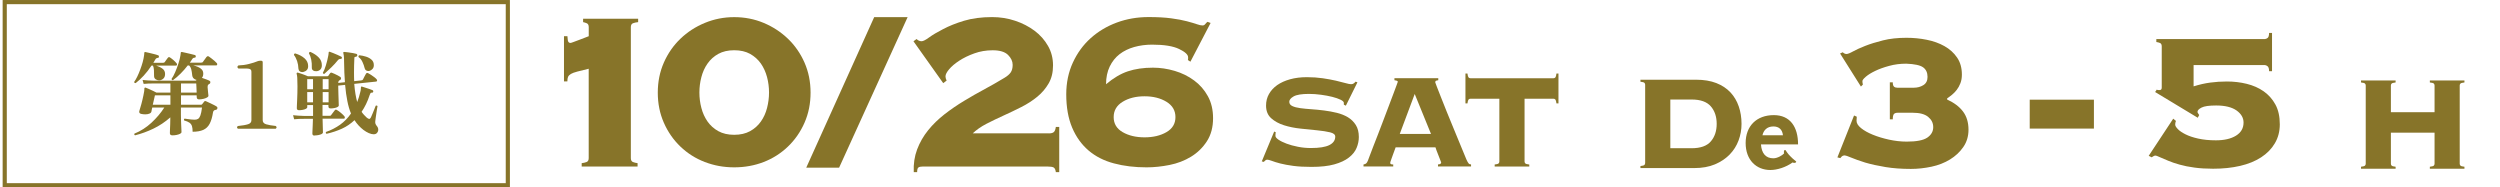<?xml version="1.0" encoding="UTF-8"?><svg id="_日程" xmlns="http://www.w3.org/2000/svg" viewBox="0 0 620 46.45"><defs><style>.cls-1{fill:#877429;}.cls-2{fill:none;stroke:#877429;stroke-width:1.03px;}</style></defs><path class="cls-1" d="M139.88,8.98h.84c0,.23.04.57.1,1.01.07.44.29.66.66.66.09,0,.35-.08.77-.24.42-.16.88-.34,1.39-.52.51-.18,1-.37,1.46-.56.46-.18.77-.3.91-.35v-2.23c0-.51-.16-.84-.49-.98-.33-.14-.63-.23-.91-.28v-.84h13.65v.84c-.51.05-.94.14-1.29.28-.35.14-.52.46-.52.98v32.45c0,.51.17.84.52.98s.73.23,1.15.28v.84h-13.86v-.84c.46-.05.87-.14,1.22-.28s.52-.46.52-.98v-22.15c-1.16.28-2.1.51-2.82.7-.72.19-1.25.38-1.6.59-.35.21-.58.45-.7.73-.12.28-.17.65-.17,1.11h-.84v-11.21Z"/><path class="cls-1" d="M182.08,4.25c2.6,0,5.04.48,7.31,1.43,2.27.95,4.28,2.26,6.02,3.93s3.11,3.65,4.11,5.92c1,2.28,1.5,4.76,1.5,7.45s-.5,5.18-1.5,7.45c-1,2.28-2.37,4.25-4.11,5.92-1.74,1.67-3.75,2.95-6.02,3.83-2.28.88-4.71,1.32-7.31,1.32s-4.98-.44-7.28-1.32c-2.3-.88-4.32-2.16-6.06-3.83-1.74-1.67-3.11-3.64-4.11-5.92-1-2.27-1.5-4.76-1.5-7.45s.5-5.18,1.5-7.45c1-2.27,2.37-4.25,4.11-5.92s3.76-2.98,6.06-3.93c2.3-.95,4.72-1.43,7.28-1.43ZM182.08,12.46c-1.53,0-2.84.3-3.93.9-1.09.6-1.98,1.4-2.68,2.4-.7.99-1.21,2.12-1.53,3.37-.33,1.25-.49,2.52-.49,3.82s.16,2.57.49,3.82c.32,1.25.84,2.37,1.53,3.37.7.99,1.59,1.79,2.68,2.39,1.09.6,2.4.9,3.93.9s2.84-.3,3.94-.9c1.09-.6,1.98-1.4,2.68-2.39.7-.99,1.21-2.12,1.53-3.37.32-1.25.49-2.52.49-3.82s-.16-2.57-.49-3.82c-.33-1.25-.84-2.37-1.53-3.37-.7-.99-1.59-1.79-2.68-2.4-1.09-.6-2.4-.9-3.94-.9Z"/><path class="cls-1" d="M216.8,4.25h8.29l-16.99,37.33h-8.15l16.85-37.33Z"/><path class="cls-1" d="M260.11,33.08c.56,0,.96-.1,1.22-.31.25-.21.43-.64.52-1.29h.84v11.21h-.84c-.09-.65-.29-1.04-.59-1.18-.3-.14-.8-.21-1.5-.21h-30.92c-.46,0-.81.07-1.04.21-.23.14-.35.53-.35,1.18h-.84c-.09-2.04.19-3.92.84-5.64.65-1.72,1.56-3.3,2.72-4.74,1.16-1.44,2.52-2.76,4.07-3.97,1.56-1.21,3.18-2.32,4.88-3.34,1.69-1.02,3.4-2,5.12-2.92,1.72-.93,3.34-1.86,4.88-2.79.7-.42,1.21-.86,1.53-1.32.32-.46.49-1.09.49-1.88,0-.88-.38-1.71-1.15-2.47s-2.03-1.15-3.8-1.15c-1.63,0-3.15.26-4.56.77-1.42.51-2.66,1.11-3.73,1.81-1.07.7-1.9,1.4-2.51,2.12-.6.72-.91,1.31-.91,1.78,0,.28.09.63.28,1.04l-.84.63-7.38-10.38.77-.56c.14.14.31.27.52.38.21.12.45.17.73.17.37,0,.99-.31,1.85-.94.86-.63,2.01-1.31,3.45-2.05,1.49-.79,3.23-1.49,5.22-2.09,2-.6,4.32-.91,6.96-.91,2,0,3.9.3,5.71.91,1.81.6,3.41,1.43,4.81,2.47,1.39,1.04,2.51,2.3,3.34,3.76.84,1.46,1.25,3.08,1.25,4.84s-.36,3.2-1.08,4.46c-.72,1.25-1.66,2.36-2.82,3.31-1.16.95-2.47,1.8-3.93,2.54-1.46.74-2.94,1.45-4.42,2.12-1.49.67-2.9,1.36-4.25,2.05-1.35.7-2.48,1.49-3.41,2.37h18.87Z"/><path class="cls-1" d="M294.58,14.9c.05-.09.07-.21.07-.35v-.35c0-.65-.74-1.33-2.23-2.05-1.49-.72-3.71-1.08-6.69-1.08-1.58,0-3.06.2-4.46.59-1.39.4-2.6.99-3.62,1.78-1.02.79-1.83,1.81-2.44,3.06-.6,1.25-.91,2.72-.91,4.39,1.81-1.53,3.61-2.6,5.4-3.2,1.79-.6,3.87-.91,6.23-.91,1.81,0,3.61.27,5.4.8,1.79.53,3.39,1.32,4.81,2.37,1.42,1.04,2.55,2.34,3.41,3.9.86,1.56,1.29,3.38,1.29,5.47,0,2.23-.51,4.13-1.53,5.71-1.02,1.58-2.33,2.85-3.93,3.83-1.6.98-3.38,1.66-5.33,2.05-1.95.39-3.85.59-5.71.59-2.93,0-5.62-.32-8.08-.98-2.46-.65-4.56-1.72-6.3-3.2-1.74-1.49-3.1-3.38-4.07-5.68-.97-2.3-1.46-5.05-1.46-8.25,0-2.88.55-5.5,1.64-7.87,1.09-2.37,2.56-4.39,4.42-6.06,1.86-1.67,4.02-2.96,6.48-3.87,2.46-.91,5.08-1.36,7.87-1.36,2.18,0,4.05.1,5.61.31,1.56.21,2.86.45,3.9.73,1.04.28,1.87.52,2.47.73.6.21,1.07.31,1.39.31.28,0,.5-.1.66-.31.16-.21.36-.41.59-.59l.77.28-5.01,9.61-.63-.42ZM291.51,29.04c0-1.62-.74-2.89-2.23-3.8-1.49-.91-3.3-1.36-5.43-1.36s-3.95.45-5.43,1.36c-1.49.91-2.23,2.17-2.23,3.8s.74,2.87,2.23,3.73c1.49.86,3.3,1.29,5.43,1.29s3.95-.43,5.43-1.29c1.49-.86,2.23-2.1,2.23-3.73Z"/><path class="cls-1" d="M316.39,32.84c-.06.17-.08.46-.08.87,0,.28.26.59.77.94.51.35,1.18.67,2,.98.82.31,1.75.56,2.81.77,1.05.21,2.12.31,3.21.31,2.08,0,3.61-.24,4.58-.73.97-.49,1.46-1.19,1.46-2.1,0-.5-.42-.85-1.27-1.06-.85-.21-1.91-.37-3.19-.5-1.28-.12-2.65-.26-4.12-.42-1.47-.15-2.85-.43-4.12-.83-1.28-.4-2.34-.99-3.19-1.75-.85-.76-1.27-1.81-1.27-3.14,0-1.05.24-2.01.73-2.87.49-.86,1.17-1.6,2.04-2.21.88-.61,1.94-1.09,3.19-1.44,1.25-.35,2.64-.52,4.16-.52,1.42,0,2.73.09,3.96.27,1.22.18,2.3.38,3.25.6s1.73.42,2.37.6c.64.18,1.1.27,1.37.27s.5-.06.67-.19c.17-.12.32-.27.46-.44l.46.17-2.87,5.79-.5-.25v-.46c0-.25-.27-.51-.81-.77-.54-.26-1.23-.5-2.06-.71s-1.76-.38-2.79-.52c-1.03-.14-2.03-.21-3-.21-1.8,0-3.07.21-3.79.62s-1.08.86-1.08,1.33.25.83.75,1.06c.5.24,1.15.41,1.96.52.8.11,1.72.2,2.75.27,1.03.07,2.08.17,3.17.31,1.08.14,2.14.33,3.16.58s1.94.62,2.75,1.1c.8.49,1.46,1.12,1.96,1.92.5.79.75,1.78.75,2.98,0,.92-.19,1.82-.56,2.71-.37.89-1.01,1.69-1.92,2.39-.9.71-2.11,1.27-3.62,1.69-1.51.42-3.39.62-5.64.62-1.75,0-3.25-.08-4.52-.25-1.26-.17-2.34-.37-3.23-.6s-1.59-.45-2.1-.65c-.51-.19-.9-.29-1.14-.29-.17,0-.31.06-.44.17-.12.11-.26.24-.4.38l-.5-.12,3.08-7.41.42.21Z"/><path class="cls-1" d="M344.77,40.38c0,.14.05.24.15.31.1.07.3.1.6.1v.5h-7.37v-.5c.31-.06.53-.15.67-.27.14-.12.28-.35.42-.69.05-.14.19-.51.42-1.12.22-.61.51-1.38.88-2.31.36-.93.76-1.96,1.21-3.1.44-1.14.89-2.3,1.33-3.48.44-1.18.88-2.33,1.31-3.46.43-1.12.81-2.13,1.14-3.02.33-.89.6-1.61.81-2.17.21-.56.31-.85.31-.87,0-.14-.09-.24-.27-.29-.18-.06-.37-.1-.56-.12v-.5h10.87v.5c-.22.03-.4.07-.54.12-.14.06-.21.19-.21.42,0,.06.13.42.4,1.08.26.67.6,1.53,1.02,2.6.42,1.07.9,2.28,1.44,3.62.54,1.35,1.1,2.72,1.69,4.12.58,1.4,1.15,2.77,1.69,4.1.54,1.33,1.03,2.53,1.48,3.58.22.5.41.83.56,1s.35.25.6.25v.5h-8.2v-.5c.53-.03.79-.19.79-.5,0-.03-.07-.21-.21-.56-.14-.35-.29-.74-.46-1.17-.17-.43-.33-.84-.48-1.23-.15-.39-.24-.65-.27-.79h-9.87c-.28.75-.5,1.36-.67,1.83-.17.47-.3.85-.4,1.12-.1.28-.17.48-.21.6-.04.12-.06.22-.06.27ZM354.89,33.22l-4.04-9.91-3.71,9.91h7.75Z"/><path class="cls-1" d="M370.67,40.8c.53-.06.85-.15.98-.27.12-.12.19-.28.19-.48v-15.57h-7.16c-.22,0-.39.08-.5.23-.11.15-.19.47-.25.94h-.5v-7.41h.5c.05.47.14.78.25.94.11.15.28.23.5.23h20.57c.22,0,.39-.08.5-.23.11-.15.19-.46.25-.94h.5v7.41h-.5c-.06-.47-.14-.78-.25-.94-.11-.15-.28-.23-.5-.23h-7.16v15.57c0,.19.06.35.19.48.12.12.45.22.98.27v.5h-8.58v-.5Z"/><path class="cls-1" d="M460.48,28.91c0,.2-.01.38-.03.52-.02.14-.03.31-.03.52,0,.61.37,1.22,1.12,1.82.75.61,1.72,1.15,2.92,1.64,1.19.49,2.53.89,4.01,1.22,1.48.32,2.95.49,4.41.49,2.43,0,4.13-.33,5.1-1s1.46-1.53,1.46-2.58-.42-1.86-1.25-2.55c-.83-.69-2.1-1.03-3.8-1.03h-3.77c-.41,0-.71.1-.91.3s-.3.65-.3,1.34h-.73v-9.18h.73c0,.53.1.88.3,1.06.2.18.47.27.79.27h4.13c.89,0,1.68-.21,2.37-.64.69-.43,1.03-1.1,1.03-2.04,0-1.05-.36-1.84-1.09-2.37-.73-.53-2.13-.83-4.19-.91-1.5,0-2.92.18-4.25.55-1.34.36-2.49.78-3.46,1.25-.97.47-1.74.94-2.31,1.43-.57.49-.85.85-.85,1.09,0,.16,0,.3.03.43s.05.26.09.43l-.49.49-5.17-8.2.67-.3c.28.28.59.43.91.43s.87-.21,1.64-.64c.77-.43,1.77-.88,3.01-1.37,1.24-.49,2.7-.94,4.41-1.37,1.7-.43,3.65-.64,5.83-.64,1.7,0,3.37.16,5.01.49,1.64.32,3.11.85,4.41,1.58,1.3.73,2.34,1.67,3.13,2.83.79,1.15,1.19,2.56,1.19,4.22,0,.81-.12,1.53-.37,2.16-.24.63-.55,1.18-.91,1.64-.36.47-.76.87-1.18,1.22-.43.34-.82.64-1.19.88v.3c1.7.77,3.01,1.75,3.92,2.95.91,1.2,1.37,2.7,1.37,4.53,0,1.62-.43,3.05-1.28,4.28-.85,1.24-1.96,2.27-3.31,3.1-1.36.83-2.89,1.43-4.59,1.79-1.7.36-3.4.55-5.1.55-2.31,0-4.41-.15-6.29-.46s-3.58-.68-5.07-1.12c-1.42-.45-2.56-.85-3.43-1.22-.87-.36-1.41-.55-1.61-.55s-.39.04-.55.12c-.16.08-.34.26-.55.55l-.73-.18,4.13-10.39.67.3Z"/><path class="cls-1" d="M539.63,30c-.12.28-.18.59-.18.91,0,.28.21.65.64,1.09.42.45,1.06.88,1.91,1.31.85.43,1.9.78,3.16,1.06,1.26.28,2.71.43,4.38.43,2.07,0,3.73-.38,4.98-1.15s1.88-1.85,1.88-3.26c0-1.17-.58-2.16-1.73-2.99-1.16-.82-2.85-1.24-5.07-1.24-1.74,0-2.95.17-3.62.52-.67.34-1,.7-1,1.06,0,.12.04.23.12.33.08.1.18.25.3.46l-.36.67-10.57-6.38.42-.61c.08.08.2.12.37.12h.36c.32,0,.49-.2.49-.61v-10.21c0-.45-.14-.73-.43-.85-.28-.12-.59-.2-.91-.24v-.73h26.86c.24,0,.49-.09.73-.27.24-.18.37-.6.37-1.25h.73v9.48h-.73c0-.61-.12-1.01-.37-1.22-.24-.2-.49-.3-.73-.3h-17.62v5.29c1.42-.45,2.79-.76,4.13-.94,1.34-.18,2.71-.27,4.13-.27,1.7,0,3.34.19,4.92.58,1.58.39,2.98,1,4.19,1.85,1.21.85,2.19,1.94,2.92,3.28.73,1.34,1.09,2.98,1.09,4.92,0,1.74-.41,3.3-1.22,4.68-.81,1.38-1.94,2.54-3.4,3.49-1.46.95-3.2,1.66-5.23,2.13-2.03.47-4.25.7-6.68.7-1.7,0-3.24-.09-4.62-.28-1.38-.18-2.61-.43-3.71-.74-1.09-.31-2.03-.62-2.79-.95-.77-.33-1.4-.59-1.88-.8-.28-.12-.55-.23-.79-.34-.24-.1-.43-.15-.55-.15-.2,0-.51.14-.91.43l-.73-.37,6.08-9.21.67.55Z"/><path class="cls-1" d="M503.37,24.72h15.92v7.17h-15.92v-7.17Z"/><path class="cls-1" d="M408,21.02c0-.19-.06-.35-.19-.48s-.45-.21-.98-.27v-.5h13.82c1.92,0,3.58.28,5,.83,1.42.56,2.58,1.33,3.5,2.31.92.99,1.6,2.14,2.06,3.48.46,1.33.69,2.78.69,4.33,0,1.42-.24,2.78-.73,4.1-.49,1.32-1.22,2.48-2.21,3.5-.99,1.01-2.21,1.83-3.66,2.44-1.46.61-3.16.92-5.1.92h-13.37v-.5c.53-.06.85-.15.98-.27.12-.12.19-.28.19-.48v-19.4ZM419.53,36.76c2.19,0,3.78-.56,4.75-1.69.97-1.12,1.46-2.57,1.46-4.35s-.49-3.23-1.46-4.35c-.97-1.12-2.55-1.69-4.75-1.69h-5.29v12.08h5.29Z"/><path class="cls-1" d="M442.83,37.27c.11.19.23.36.38.55.23.32.55.72.9,1.04.32.34.66.62.89.81.15.11.28.21.38.32.28.21-.23.58-.83.3-1.64,1.19-3.81,1.87-5.5,1.87-3.47,0-6.13-2.47-6.13-6.69s2.71-6.92,6.99-6.92c4.03,0,6.01,2.9,6.01,7.26h-9.2c.15,2.15,1.13,3.45,3.07,3.45.98,0,2.21-.7,2.66-1.21-.17-.53.11-1.06.38-.79ZM437.1,33.55h5.07c-.15-1.45-1.02-2.19-2.37-2.19-1.62,0-2.45,1-2.71,2.19Z"/><path class="cls-1" d="M610.01,40.6c0,.19.06.35.19.48.12.12.45.22.98.27v.5h-8.58v-.5c.53-.06.85-.15.98-.27.12-.12.19-.28.19-.48v-7.7h-10.83v7.7c0,.19.06.35.19.48.12.12.45.22.98.27v.5h-8.58v-.5c.53-.06.85-.15.98-.27.12-.12.19-.28.19-.48v-19.4c0-.19-.06-.35-.19-.48s-.45-.21-.98-.27v-.5h8.58v.5c-.53.06-.85.15-.98.27s-.19.29-.19.48v6.62h10.83v-6.62c0-.19-.06-.35-.19-.48s-.45-.21-.98-.27v-.5h8.58v.5c-.53.06-.85.15-.98.27s-.19.29-.19.48v19.4Z"/><path class="cls-1" d="M33.63,20.6h-.05c-.2,0-.3-.1-.3-.3.24-.32.49-.75.75-1.28.26-.53.51-1.11.74-1.74.24-.62.44-1.25.62-1.88.17-.63.29-1.21.35-1.72.01-.09.03-.18.03-.27,0-.09.01-.17.01-.25s.02-.14.05-.21c.03-.03.1-.05.21-.05.24.05.56.11.94.21.38.09.78.19,1.19.29s.75.2,1.03.31c.17.05.24.17.21.37,0,.18-.1.27-.3.27-.12.02-.23.05-.33.11-.1.06-.2.18-.31.37-.06.12-.13.24-.21.37-.08.12-.15.24-.23.37h2.33c.14,0,.24-.01.31-.03.07-.02.14-.09.22-.19.09-.12.2-.28.33-.47s.25-.36.38-.51c.09-.14.2-.21.32-.21.08,0,.17.04.27.11.26.17.54.38.85.65.3.27.56.52.75.77.08.08.11.17.11.27,0,.2-.08.3-.25.3h-4.93c.62.2,1.15.45,1.58.77.43.31.64.75.64,1.31,0,.53-.16.93-.47,1.19-.31.26-.65.39-1.02.39-.32,0-.61-.09-.86-.27-.25-.18-.38-.45-.38-.8,0-.53-.01-1.02-.03-1.45-.02-.43-.1-.81-.24-1.13h-.37c-.61.93-1.25,1.76-1.93,2.49-.68.73-1.35,1.36-2.02,1.87ZM33.49,33.56c-.2-.11-.24-.25-.14-.43,1.54-.62,2.94-1.52,4.2-2.68,1.26-1.17,2.33-2.42,3.2-3.78h-2.99c-.06.24-.11.45-.14.63-.03.18-.05.3-.07.38-.05.21-.21.38-.5.5-.29.12-.63.18-1.03.18-.15,0-.32-.01-.49-.03-.18-.02-.35-.05-.51-.08-.34-.08-.5-.26-.5-.55,0-.09.02-.19.07-.3.14-.43.29-.96.47-1.6.17-.64.35-1.35.51-2.15.08-.35.14-.67.18-.97.05-.3.06-.53.05-.7,0-.11.04-.18.11-.23.06-.05.14-.05.25,0,.17.06.42.16.75.31.33.15.68.3,1.03.47.35.17.63.31.85.43h3.47v-2.26h-4.13c-.5,0-.94,0-1.33.02-.38.02-.77.05-1.17.09l-.27-.98c.75.09,1.66.15,2.74.18h10.35c.11,0,.2-.05.27-.14l.02-.05c-.26-.05-.5-.17-.71-.37-.21-.2-.34-.49-.37-.87-.05-.5-.12-.96-.22-1.36-.1-.4-.28-.73-.54-.99h-.34c-.53.7-1.12,1.37-1.76,2.01s-1.27,1.19-1.9,1.64h-.05c-.09,0-.16-.03-.22-.1-.05-.07-.08-.14-.08-.22.3-.43.61-.98.9-1.67s.57-1.4.81-2.16c.24-.75.41-1.44.5-2.04l.07-.57c0-.11.02-.17.07-.18.03-.03.1-.05.21-.05.23.05.55.11.96.21s.83.19,1.25.29c.42.1.76.19,1.02.26.15.05.23.15.23.32,0,.08-.02.15-.07.23-.05.08-.13.11-.25.11-.26,0-.46.14-.62.41-.08.14-.16.27-.26.41s-.19.27-.29.41h2.72c.14,0,.24-.01.32-.03s.15-.09.23-.19l.85-1.17c.12-.14.24-.21.34-.21.05,0,.09,0,.14.02.05.02.09.04.14.07.18.12.4.28.65.48s.5.4.74.6c.24.21.43.39.55.54.08.08.11.17.11.27,0,.2-.08.3-.25.3h-5.71c.41.09.81.22,1.19.38.38.16.69.37.94.64s.37.61.37,1.04-.11.77-.34,1.03c.33.11.7.24,1.11.39.4.15.68.27.83.37.11.05.16.16.16.34,0,.17-.07.3-.21.39-.05.02-.09.03-.13.06-.04.02-.07.05-.1.08-.17.11-.25.31-.25.62.01.17.03.4.06.69.02.29.05.57.08.83.03.27.05.47.07.61.03.17-.08.33-.33.48-.25.15-.56.27-.93.35-.37.08-.72.13-1.05.13-.37,0-.56-.17-.59-.5l-.02-.5h-3.88v2.33h4.98c.11,0,.2-.05.27-.14s.16-.2.26-.33.18-.23.24-.31c.08-.09.15-.14.23-.14.03,0,.06,0,.09.01.03,0,.07.02.11.03.18.08.45.2.8.37.35.17.7.34,1.06.51.36.18.64.33.83.47.11.06.16.17.16.32,0,.11-.03.21-.09.3-.06.09-.15.15-.25.16l-.3.07c-.26.09-.41.3-.46.62-.18,1.16-.46,2.09-.83,2.79s-.9,1.2-1.58,1.51c-.68.3-1.56.46-2.64.46,0-.58-.05-1.04-.16-1.39-.11-.35-.31-.63-.61-.85-.3-.21-.74-.4-1.34-.57-.02-.03-.03-.06-.03-.09,0-.03-.01-.06-.01-.09,0-.12.05-.21.16-.27.2.03.45.07.75.11.3.05.62.08.94.11.32.03.59.05.8.05.33,0,.62-.07.85-.21s.42-.42.58-.85c.16-.43.29-1.08.4-1.96h-5.23v1.74c0,.4,0,.83.02,1.3s.03.93.05,1.36c.01.43.03.8.05,1.11.02.3.02.49.02.57,0,.17-.12.31-.35.43-.24.12-.53.22-.87.29-.34.07-.69.1-1.04.1-.41,0-.62-.18-.62-.55,0-.08,0-.32.02-.74.01-.42.03-.92.06-1.5.02-.58.03-1.13.03-1.67-1.29,1.14-2.7,2.08-4.2,2.8s-3.03,1.28-4.57,1.66ZM37.9,25.97h4.36v-2.33h-3.84c-.06.24-.14.58-.23,1.02-.09.43-.19.87-.3,1.31ZM48.68,20.7h-3.79v2.26h3.88c-.02-.43-.03-.86-.05-1.31-.02-.45-.03-.77-.05-.95Z"/><path class="cls-1" d="M59.01,31.94c-.31-.26-.31-.49,0-.69,1.16-.12,2-.27,2.54-.45.53-.17.8-.51.8-.99v-11.95c0-.17-.02-.32-.07-.45-.05-.13-.17-.23-.37-.31-.2-.08-.53-.11-1.01-.11h-1.78c-.17-.12-.25-.25-.24-.39s.09-.26.24-.37c.91-.03,1.79-.15,2.64-.37.85-.21,1.56-.44,2.16-.69.18-.08.43-.11.73-.11.24,0,.39.04.43.13.05.08.07.16.07.22v14.39c0,.52.29.86.87,1.03.58.17,1.36.31,2.35.41.3.23.3.46,0,.69h-9.37Z"/><path class="cls-1" d="M78.02,33.63c-.37,0-.55-.17-.55-.5,0-.08,0-.29.02-.64.02-.35.03-.79.06-1.33.02-.53.04-1.1.06-1.69h-2.19c-.49,0-.92,0-1.3.02s-.77.05-1.17.09l-.27-1.01c.75.09,1.66.15,2.74.18h2.22v-2.7h-1.44v.53c0,.15-.11.29-.32.4-.21.11-.48.2-.79.26-.31.06-.62.09-.93.09-.37,0-.55-.17-.55-.5,0-.06,0-.27.02-.64.02-.37.03-.82.06-1.36s.04-1.12.06-1.73c.02-.61.02-1.18.02-1.71,0-.99-.02-1.7-.05-2.12-.03-.43-.08-.75-.16-.98-.02-.09,0-.17.07-.23.06-.06.14-.08.23-.05.18.05.43.12.73.23s.62.22.95.34c.33.12.6.24.83.34h4.75c.14,0,.25-.05.34-.16.06-.09.13-.19.19-.3.07-.11.15-.21.24-.32.03-.03.06-.06.1-.09.04-.03.09-.05.15-.05.03,0,.09.02.18.05.17.06.38.15.65.27.27.12.53.25.8.39.27.14.48.26.63.37.12.09.18.21.18.37,0,.18-.08.31-.25.39-.12.06-.2.11-.23.14-.14.11-.21.3-.23.59l.18-.02,1.49-.16c-.12-1.51-.19-3.19-.21-5.05,0-.75-.02-1.26-.07-1.55-.05-.29-.08-.49-.11-.59-.05-.06-.05-.13,0-.21.03-.08.1-.11.21-.11.24.02.56.05.96.1s.79.11,1.18.18c.39.07.67.13.86.19.17.05.25.15.25.3,0,.24-.11.38-.32.41-.14.02-.24.04-.31.08-.07.04-.1.13-.1.26-.03.65-.05,1.28-.07,1.87-.02.59-.02,1.16-.02,1.69,0,.38,0,.75.01,1.12,0,.37.02.72.03,1.05l1.67-.18c.14-.02.24-.04.32-.07.08-.03.14-.1.21-.21.08-.15.19-.38.35-.69.16-.3.29-.53.38-.69.08-.14.18-.21.32-.21.03,0,.09.02.18.05.21.11.46.25.73.42.27.18.54.36.8.56.26.2.46.37.59.53.09.11.14.21.14.32,0,.15-.08.24-.23.27l-5.44.57c.08.94.17,1.79.3,2.52.12.74.27,1.4.43,1.98.15-.38.29-.78.42-1.19.13-.41.25-.85.35-1.3.08-.29.12-.53.13-.73s.02-.34.03-.43c0-.17.1-.22.3-.16.11.03.33.1.66.21.33.11.69.22,1.05.34.37.12.65.23.87.32.12.06.18.16.18.3,0,.08-.03.15-.09.23-.06.08-.15.11-.27.09-.15-.01-.26.02-.32.11-.06.09-.13.24-.21.46-.27.84-.58,1.6-.91,2.28-.34.69-.7,1.32-1.1,1.9.2.29.4.55.62.78s.43.45.66.66c.26.21.46.32.62.32.14,0,.27-.12.41-.37.11-.23.24-.53.39-.9.15-.37.3-.75.46-1.13.15-.38.27-.67.34-.87.09-.03.15-.05.18-.05.14,0,.23.05.27.16-.03.15-.07.39-.13.72-.05.33-.11.68-.16,1.05-.05.37-.1.72-.15,1.04s-.08.55-.09.69c-.02.11-.03.2-.03.27,0,.08-.01.15-.01.23,0,.3.14.62.43.96.21.26.32.55.32.87s-.12.62-.37.87c-.18.18-.44.27-.78.27s-.75-.1-1.19-.29c-.44-.19-.88-.45-1.33-.79-.43-.33-.83-.7-1.2-1.1-.37-.4-.71-.84-1.02-1.32-.93.88-1.96,1.59-3.11,2.11s-2.41.95-3.81,1.27c-.21-.11-.26-.26-.14-.46,1.26-.44,2.42-1.04,3.47-1.78,1.05-.75,1.96-1.68,2.72-2.79-.37-.88-.67-1.91-.9-3.07-.24-1.17-.42-2.51-.56-4.03l-1.71.18c.02.7.03,1.41.05,2.12s.03,1.33.06,1.85c.02.52.03.83.03.94,0,.15-.1.29-.31.4-.21.11-.46.2-.78.26s-.62.09-.93.09c-.37,0-.55-.17-.55-.53v-.34h-1.46v2.7h1.62c.14,0,.24,0,.32-.02s.14-.08.21-.18c.12-.17.28-.38.47-.63s.33-.43.42-.54c.06-.11.14-.16.25-.16.05,0,.09,0,.14.02.05.02.09.04.14.07.3.17.64.41,1,.72.37.31.65.59.85.83.08.11.11.21.11.3,0,.2-.09.3-.27.3h-5.25c.02.82.03,1.56.06,2.22.02.65.03,1.05.03,1.19,0,.15-.11.29-.33.4-.22.11-.49.2-.81.26-.32.06-.64.09-.96.09ZM75.23,17.86s-.09.02-.14.02h-.14c-.24,0-.45-.07-.63-.21-.18-.14-.28-.35-.31-.64-.02-.67-.13-1.3-.33-1.9-.21-.59-.46-1.09-.77-1.48v-.05c0-.23.11-.34.34-.34.93.29,1.69.69,2.28,1.21.59.52.89,1.16.89,1.92,0,.43-.11.76-.34.99-.23.24-.52.39-.87.47ZM77.63,19.62h-1.44v2.51h1.44v-2.51ZM77.63,22.84h-1.44v2.54h1.44v-2.54ZM78.52,17.66c-.33.03-.62-.03-.86-.19-.24-.16-.35-.41-.33-.74.05-1.4-.19-2.57-.71-3.52.02-.12.06-.21.14-.27.08-.06.16-.08.25-.05.82.37,1.5.81,2.02,1.35.53.53.79,1.18.79,1.94,0,.47-.13.83-.38,1.07-.25.24-.56.38-.93.41ZM81.49,19.62h-1.46v2.51h1.46v-2.51ZM81.49,22.84h-1.46v2.54h1.46v-2.54ZM80.44,18.32h-.07c-.17,0-.27-.09-.3-.27.26-.44.51-1.05.75-1.84.24-.78.44-1.58.59-2.39.03-.17.05-.31.07-.43.01-.12.02-.21.02-.27,0-.12.02-.2.05-.23.06-.06.14-.08.23-.05.23.08.52.19.87.33.35.15.71.29,1.07.45.37.15.67.3.91.43.11.05.16.13.16.25,0,.15-.04.24-.13.27-.08.03-.17.05-.26.05h-.09c-.18,0-.34.09-.48.27-.49.61-1.05,1.23-1.69,1.85s-1.21,1.15-1.71,1.58ZM91.66,17.57c-.06.02-.12.03-.17.03-.05,0-.11.01-.17.01-.2,0-.38-.06-.55-.17-.17-.11-.28-.29-.34-.54-.11-.47-.28-.97-.53-1.51-.24-.53-.56-.94-.96-1.21-.03-.06-.05-.11-.05-.16,0-.17.08-.27.23-.32.56.06,1.12.18,1.67.35.55.18,1,.43,1.37.77.37.33.55.78.55,1.35,0,.38-.11.69-.33.93-.22.24-.46.39-.72.47Z"/><rect class="cls-2" x="1.17" y=".52" width="124.77" height="45.42"/></svg>